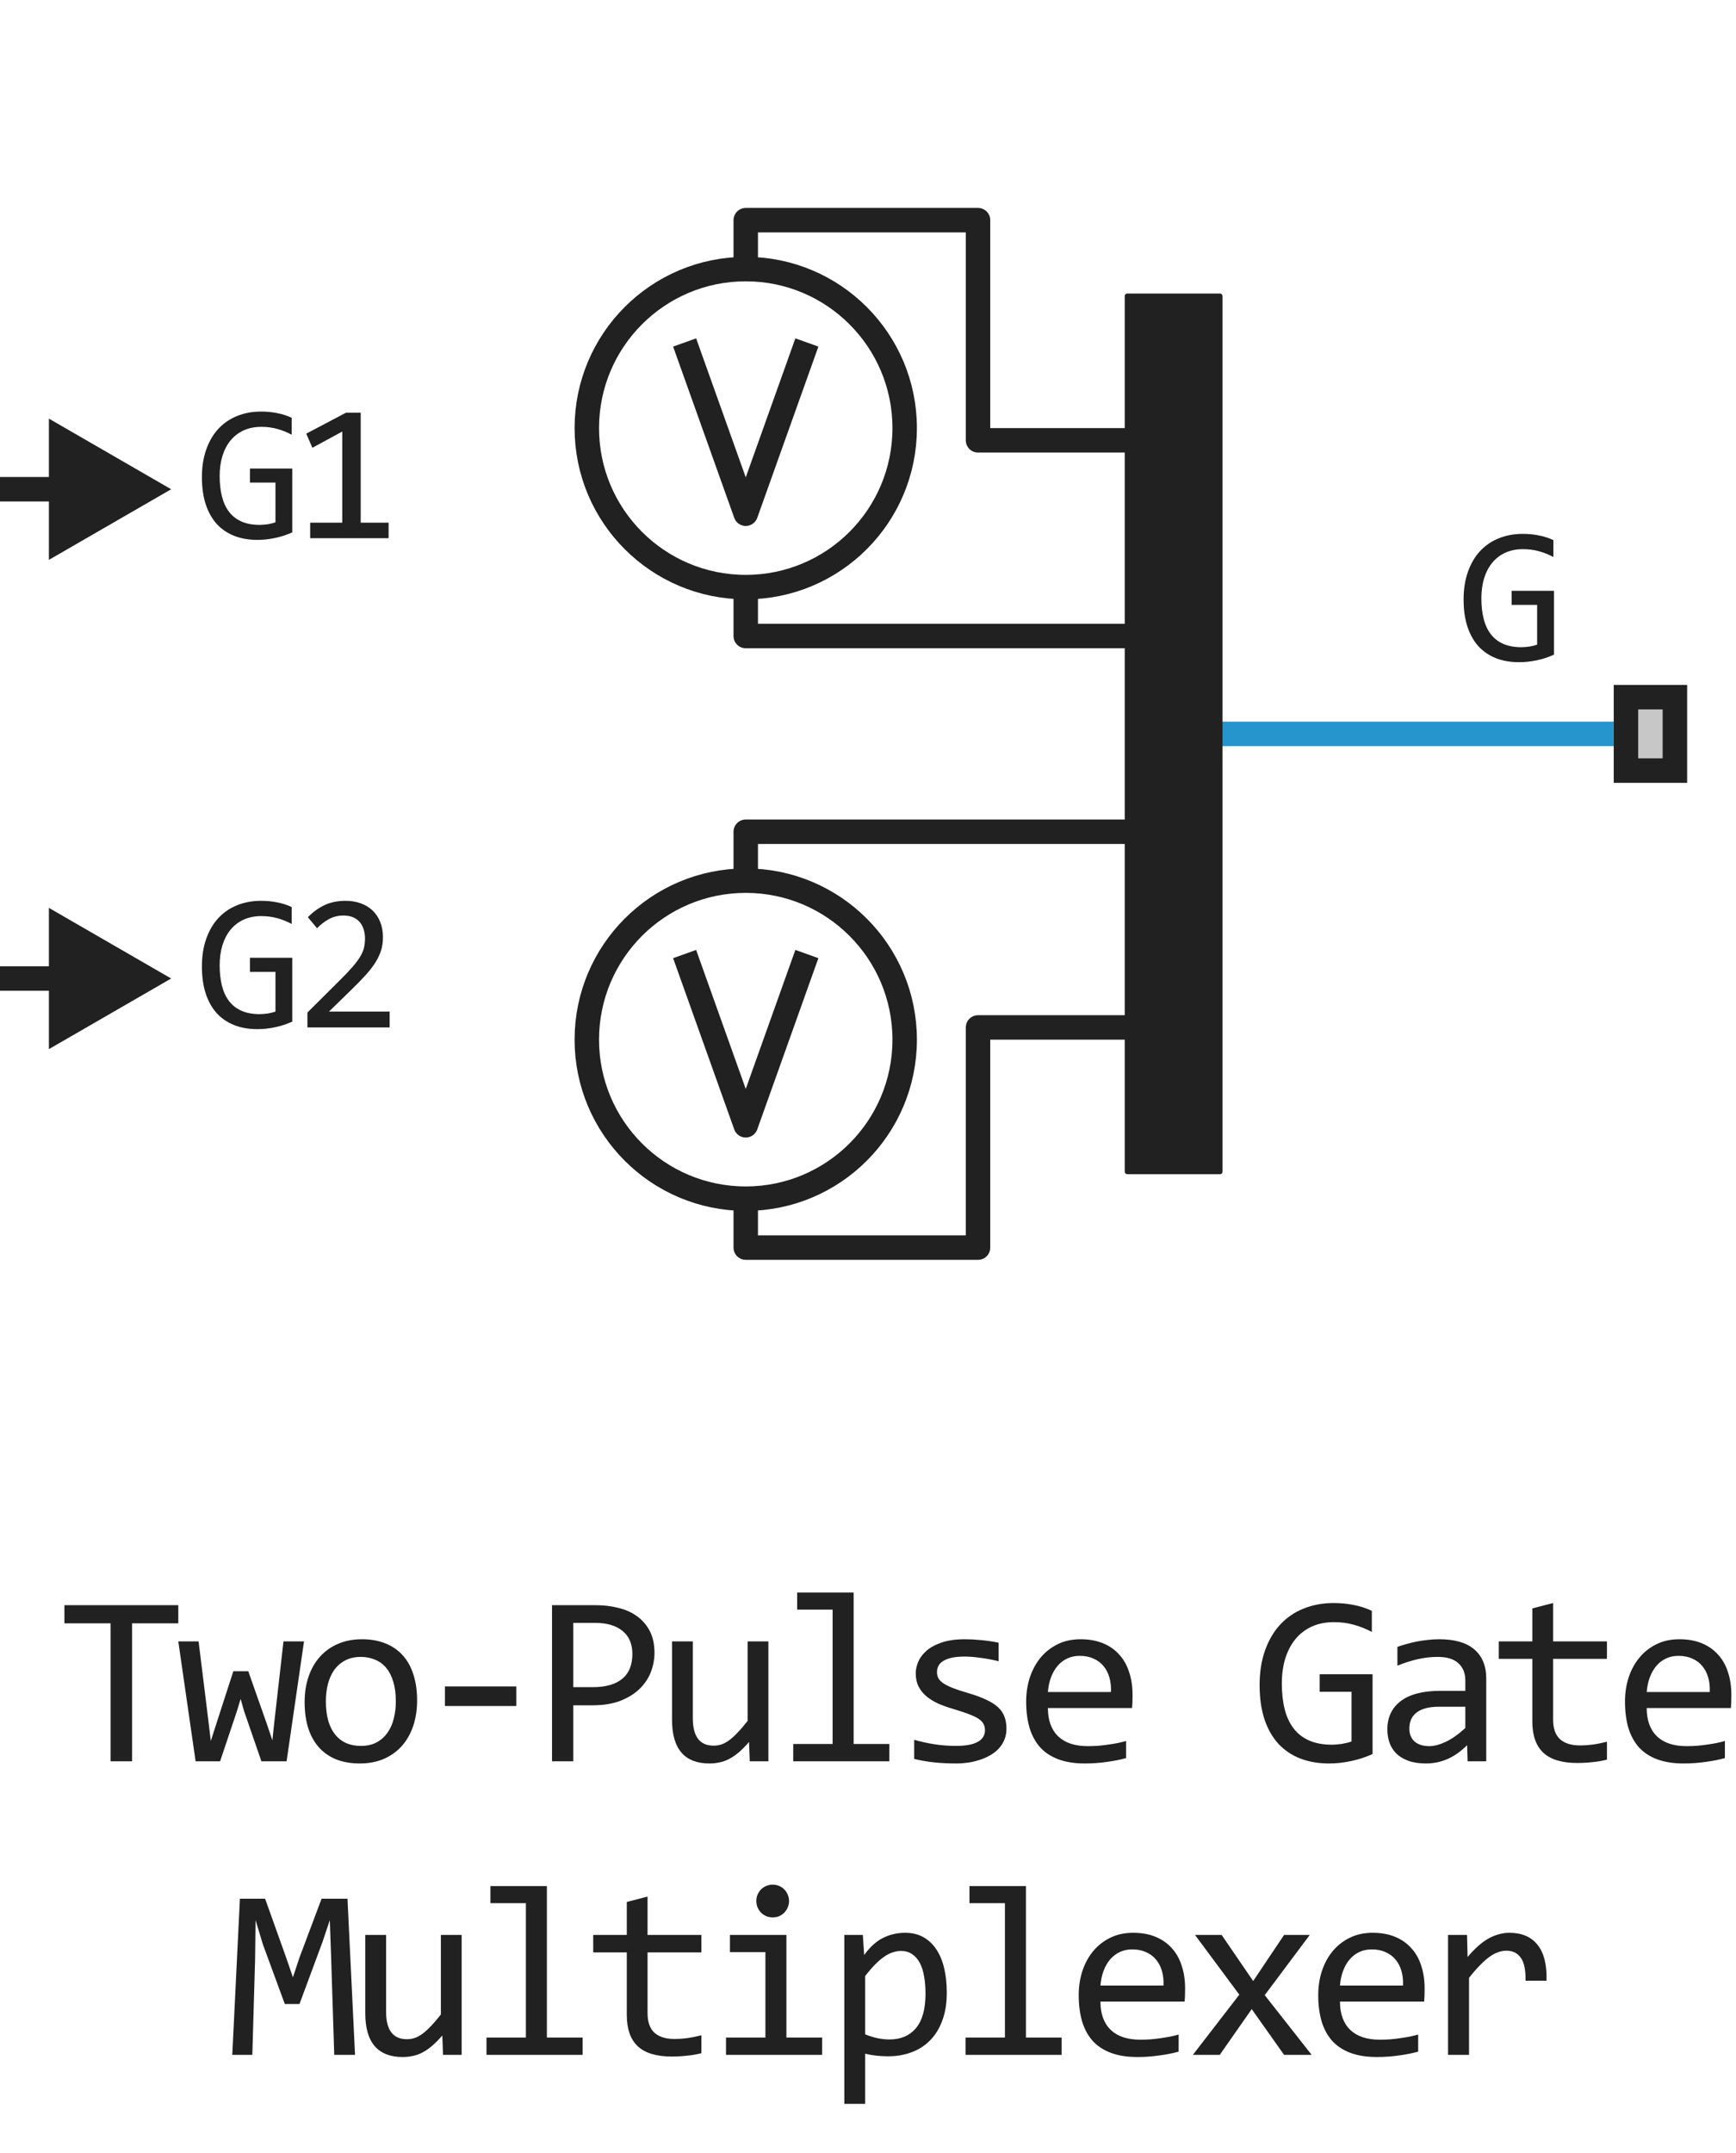 <svg width="71" height="88" viewBox="0 0 71 88" fill="none" xmlns="http://www.w3.org/2000/svg">
<path d="M48 30H66" stroke="#2795CD"/>
<rect x="46" y="12" width="4" height="36" rx="0.1" fill="#212121"/>
<path d="M37 17.5C37 21.09 34.09 24 30.5 24C26.91 24 24 21.09 24 17.5C24 13.91 26.91 11 30.5 11C34.09 11 37 13.91 37 17.5Z" stroke="#212121"/>
<path d="M37 42.5C37 46.09 34.09 49 30.5 49C26.91 49 24 46.09 24 42.5C24 38.91 26.91 36 30.5 36C34.09 36 37 38.91 37 42.5Z" stroke="#212121"/>
<path d="M28 14L30.5 21L33 14" stroke="#212121" stroke-linejoin="round"/>
<path d="M28 39L30.5 46L33 39" stroke="#212121" stroke-linejoin="round"/>
<path d="M48 18H40V9H30.5V11" stroke="#212121" stroke-linejoin="round"/>
<path d="M48 26H30.5V24" stroke="#212121" stroke-linejoin="round"/>
<path d="M48 34H30.5V36" stroke="#212121" stroke-linejoin="round"/>
<path d="M48 42H40V51H30.5V49" stroke="#212121" stroke-linejoin="round"/>
<path d="M66 32V28H69V32H66Z" fill="#C7C7C7"/>
<path fill-rule="evenodd" clip-rule="evenodd" d="M67 29V31H68V29H67ZM66 32H69V28H66V32Z" fill="#212121"/>
<path d="M11.93 17.77C11.74 17.668 11.544 17.59 11.344 17.535C11.143 17.478 10.925 17.449 10.688 17.449C10.417 17.449 10.176 17.497 9.965 17.594C9.754 17.69 9.576 17.827 9.43 18.004C9.286 18.178 9.176 18.389 9.098 18.637C9.022 18.884 8.984 19.158 8.984 19.457C8.984 19.77 9.016 20.049 9.078 20.297C9.141 20.544 9.238 20.754 9.371 20.926C9.504 21.098 9.673 21.229 9.879 21.32C10.087 21.412 10.336 21.457 10.625 21.457C10.675 21.457 10.728 21.454 10.785 21.449C10.842 21.444 10.9 21.438 10.957 21.43C11.014 21.419 11.069 21.408 11.121 21.395C11.176 21.381 11.224 21.367 11.266 21.352V19.727H10.223V19.152H11.953V21.762C11.846 21.811 11.733 21.855 11.613 21.895C11.496 21.934 11.375 21.966 11.25 21.992C11.128 22.018 11.005 22.038 10.883 22.051C10.76 22.064 10.642 22.07 10.527 22.07C10.178 22.07 9.863 22.016 9.582 21.906C9.303 21.797 9.065 21.635 8.867 21.422C8.672 21.206 8.521 20.938 8.414 20.617C8.31 20.297 8.258 19.926 8.258 19.504C8.258 19.085 8.316 18.71 8.434 18.379C8.551 18.046 8.715 17.764 8.926 17.535C9.139 17.303 9.395 17.128 9.691 17.008C9.991 16.885 10.32 16.824 10.68 16.824C10.909 16.824 11.126 16.845 11.332 16.887C11.54 16.926 11.74 16.99 11.93 17.078V17.77ZM15.893 22H12.686V21.367H13.998V17.641L12.776 18.305L12.526 17.727L14.151 16.871H14.752V21.367H15.893V22Z" fill="#212121"/>
<path d="M11.93 37.77C11.74 37.668 11.544 37.59 11.344 37.535C11.143 37.478 10.925 37.449 10.688 37.449C10.417 37.449 10.176 37.497 9.965 37.594C9.754 37.69 9.576 37.827 9.43 38.004C9.286 38.178 9.176 38.389 9.098 38.637C9.022 38.884 8.984 39.158 8.984 39.457C8.984 39.77 9.016 40.05 9.078 40.297C9.141 40.544 9.238 40.754 9.371 40.926C9.504 41.098 9.673 41.229 9.879 41.32C10.087 41.411 10.336 41.457 10.625 41.457C10.675 41.457 10.728 41.454 10.785 41.449C10.842 41.444 10.9 41.438 10.957 41.43C11.014 41.419 11.069 41.408 11.121 41.395C11.176 41.382 11.224 41.367 11.266 41.352V39.727H10.223V39.152H11.953V41.762C11.846 41.811 11.733 41.855 11.613 41.895C11.496 41.934 11.375 41.966 11.25 41.992C11.128 42.018 11.005 42.038 10.883 42.051C10.76 42.064 10.642 42.07 10.527 42.07C10.178 42.07 9.863 42.016 9.582 41.906C9.303 41.797 9.065 41.635 8.867 41.422C8.672 41.206 8.521 40.938 8.414 40.617C8.31 40.297 8.258 39.926 8.258 39.504C8.258 39.085 8.316 38.71 8.434 38.379C8.551 38.046 8.715 37.764 8.926 37.535C9.139 37.303 9.395 37.128 9.691 37.008C9.991 36.885 10.32 36.824 10.68 36.824C10.909 36.824 11.126 36.845 11.332 36.887C11.54 36.926 11.74 36.99 11.93 37.078V37.77ZM15.936 42H12.573V41.391L13.893 40.078C14.109 39.865 14.285 39.68 14.42 39.523C14.556 39.367 14.661 39.225 14.737 39.098C14.812 38.967 14.863 38.845 14.889 38.73C14.915 38.616 14.928 38.492 14.928 38.359C14.928 38.234 14.911 38.116 14.877 38.004C14.844 37.889 14.791 37.789 14.721 37.703C14.651 37.617 14.56 37.55 14.448 37.5C14.336 37.45 14.202 37.426 14.045 37.426C13.829 37.426 13.633 37.474 13.456 37.57C13.278 37.667 13.116 37.792 12.967 37.945L12.592 37.496C12.785 37.293 13.006 37.13 13.256 37.008C13.509 36.885 13.802 36.824 14.135 36.824C14.362 36.824 14.567 36.858 14.752 36.926C14.94 36.993 15.101 37.091 15.237 37.219C15.372 37.346 15.476 37.503 15.549 37.688C15.625 37.872 15.662 38.081 15.662 38.312C15.662 38.508 15.636 38.689 15.584 38.855C15.532 39.022 15.453 39.189 15.346 39.355C15.242 39.52 15.109 39.69 14.948 39.867C14.789 40.044 14.6 40.238 14.381 40.449L13.456 41.352H15.936V42Z" fill="#212121"/>
<path d="M7 20L2 17.113V22.887L7 20ZM2.5 19.5H0V20.5H2.5V19.5Z" fill="#212121"/>
<path d="M7 40L2 37.113V42.887L7 40ZM2.5 39.5H0V40.5H2.5V39.5Z" fill="#212121"/>
<path d="M63.531 22.77C63.341 22.668 63.146 22.59 62.945 22.535C62.745 22.478 62.526 22.449 62.289 22.449C62.018 22.449 61.777 22.497 61.566 22.594C61.355 22.69 61.177 22.827 61.031 23.004C60.888 23.178 60.777 23.389 60.699 23.637C60.624 23.884 60.586 24.158 60.586 24.457C60.586 24.77 60.617 25.049 60.68 25.297C60.742 25.544 60.84 25.754 60.973 25.926C61.105 26.098 61.275 26.229 61.48 26.32C61.689 26.412 61.938 26.457 62.227 26.457C62.276 26.457 62.329 26.454 62.387 26.449C62.444 26.444 62.501 26.438 62.559 26.43C62.616 26.419 62.671 26.408 62.723 26.395C62.777 26.381 62.825 26.367 62.867 26.352V24.727H61.824V24.152H63.555V26.762C63.448 26.811 63.335 26.855 63.215 26.895C63.098 26.934 62.977 26.966 62.852 26.992C62.729 27.018 62.607 27.038 62.484 27.051C62.362 27.064 62.243 27.07 62.129 27.07C61.78 27.07 61.465 27.016 61.184 26.906C60.905 26.797 60.667 26.635 60.469 26.422C60.273 26.206 60.122 25.938 60.016 25.617C59.911 25.297 59.859 24.926 59.859 24.504C59.859 24.085 59.918 23.71 60.035 23.379C60.152 23.046 60.316 22.764 60.527 22.535C60.741 22.303 60.996 22.128 61.293 22.008C61.592 21.885 61.922 21.824 62.281 21.824C62.51 21.824 62.728 21.845 62.934 21.887C63.142 21.926 63.341 21.99 63.531 22.078V22.77Z" fill="#212121"/>
<path d="M7.292 66.36H5.402V72H4.523V66.36H2.634V65.618H7.292V66.36ZM12.434 67.098L11.721 72H10.691L9.983 69.949L9.841 69.451L9.68 69.978L9.001 72H8L7.292 67.098H8.122L8.533 70.428L8.621 71.17L8.83 70.52L9.543 68.318H10.154L10.92 70.491L11.14 71.141L11.213 70.452L11.594 67.098H12.434ZM17.059 69.51C17.059 69.891 17.005 70.241 16.898 70.56C16.79 70.875 16.635 71.147 16.434 71.375C16.232 71.6 15.986 71.775 15.696 71.902C15.407 72.026 15.078 72.088 14.71 72.088C14.358 72.088 14.043 72.034 13.763 71.927C13.486 71.816 13.25 71.655 13.055 71.443C12.863 71.232 12.714 70.97 12.61 70.657C12.509 70.345 12.459 69.985 12.459 69.578C12.459 69.197 12.513 68.851 12.62 68.538C12.727 68.222 12.882 67.952 13.084 67.728C13.286 67.5 13.532 67.324 13.821 67.2C14.111 67.073 14.44 67.01 14.808 67.01C15.159 67.01 15.473 67.065 15.75 67.176C16.03 67.283 16.266 67.443 16.458 67.654C16.653 67.863 16.801 68.123 16.902 68.436C17.006 68.748 17.059 69.106 17.059 69.51ZM16.189 69.549C16.189 69.246 16.155 68.982 16.087 68.758C16.022 68.53 15.927 68.341 15.804 68.191C15.68 68.038 15.529 67.924 15.35 67.85C15.174 67.772 14.977 67.732 14.759 67.732C14.505 67.732 14.287 67.783 14.104 67.884C13.925 67.981 13.777 68.113 13.66 68.279C13.546 68.445 13.462 68.639 13.406 68.86C13.354 69.079 13.328 69.308 13.328 69.549C13.328 69.852 13.361 70.117 13.426 70.345C13.494 70.573 13.59 70.763 13.714 70.916C13.838 71.066 13.987 71.18 14.163 71.258C14.339 71.333 14.537 71.37 14.759 71.37C15.013 71.37 15.229 71.321 15.408 71.224C15.591 71.123 15.739 70.989 15.852 70.823C15.97 70.657 16.054 70.465 16.106 70.247C16.162 70.026 16.189 69.793 16.189 69.549ZM21.117 69.739H18.197V68.939H21.117V69.739ZM26.767 67.571C26.767 67.832 26.718 68.091 26.62 68.348C26.523 68.602 26.371 68.829 26.166 69.031C25.961 69.233 25.699 69.397 25.38 69.524C25.061 69.648 24.68 69.71 24.238 69.71H23.447V72H22.577V65.618H24.374C24.69 65.618 24.993 65.654 25.282 65.726C25.572 65.794 25.826 65.906 26.044 66.062C26.265 66.219 26.441 66.421 26.572 66.668C26.702 66.915 26.767 67.216 26.767 67.571ZM25.863 67.61C25.863 67.2 25.728 66.886 25.458 66.668C25.191 66.45 24.817 66.341 24.335 66.341H23.447V68.968H24.257C24.771 68.968 25.167 68.856 25.444 68.631C25.724 68.406 25.863 68.066 25.863 67.61ZM31.426 72H30.664L30.635 71.209C30.488 71.378 30.348 71.52 30.215 71.634C30.084 71.745 29.954 71.834 29.824 71.902C29.694 71.971 29.562 72.018 29.428 72.044C29.298 72.073 29.16 72.088 29.014 72.088C28.509 72.088 28.128 71.94 27.871 71.644C27.614 71.347 27.485 70.9 27.485 70.301V67.098H28.335V70.232C28.335 70.984 28.618 71.36 29.184 71.36C29.288 71.36 29.39 71.346 29.487 71.316C29.588 71.284 29.692 71.23 29.8 71.155C29.91 71.077 30.027 70.973 30.151 70.843C30.278 70.713 30.42 70.548 30.576 70.35V67.098H31.426V72ZM34.053 65.799H32.603V65.101H34.913V71.292H36.373V72H32.442V71.292H34.053V65.799ZM41.163 70.662C41.163 70.835 41.134 70.989 41.075 71.126C41.017 71.263 40.937 71.385 40.836 71.492C40.735 71.596 40.618 71.686 40.484 71.761C40.351 71.836 40.208 71.897 40.055 71.946C39.905 71.995 39.75 72.031 39.591 72.054C39.431 72.076 39.275 72.088 39.122 72.088C38.79 72.088 38.484 72.073 38.204 72.044C37.927 72.015 37.656 71.967 37.389 71.902V71.121C37.675 71.203 37.96 71.264 38.243 71.307C38.526 71.349 38.808 71.37 39.088 71.37C39.495 71.37 39.796 71.315 39.991 71.204C40.187 71.093 40.284 70.936 40.284 70.731C40.284 70.643 40.268 70.564 40.235 70.496C40.206 70.424 40.151 70.358 40.069 70.296C39.988 70.231 39.861 70.164 39.688 70.096C39.519 70.027 39.286 69.949 38.99 69.861C38.769 69.796 38.564 69.723 38.375 69.642C38.19 69.557 38.028 69.458 37.892 69.344C37.755 69.23 37.648 69.096 37.569 68.943C37.491 68.79 37.452 68.61 37.452 68.401C37.452 68.265 37.483 68.115 37.545 67.952C37.61 67.789 37.719 67.638 37.872 67.498C38.025 67.358 38.232 67.243 38.492 67.151C38.753 67.057 39.078 67.01 39.469 67.01C39.661 67.01 39.874 67.021 40.108 67.044C40.343 67.064 40.587 67.099 40.841 67.151V67.908C40.574 67.843 40.32 67.796 40.079 67.767C39.842 67.734 39.635 67.718 39.459 67.718C39.247 67.718 39.068 67.734 38.922 67.767C38.779 67.799 38.661 67.845 38.57 67.903C38.482 67.959 38.419 68.025 38.38 68.103C38.341 68.178 38.321 68.26 38.321 68.348C38.321 68.436 38.338 68.515 38.37 68.587C38.406 68.659 38.469 68.728 38.56 68.797C38.655 68.862 38.785 68.929 38.951 68.997C39.117 69.062 39.334 69.134 39.601 69.212C39.89 69.296 40.134 69.386 40.333 69.481C40.532 69.572 40.693 69.674 40.816 69.788C40.94 69.902 41.028 70.031 41.08 70.174C41.135 70.317 41.163 70.48 41.163 70.662ZM46.32 69.29C46.32 69.41 46.318 69.511 46.315 69.593C46.312 69.674 46.307 69.751 46.3 69.822H42.858C42.858 70.324 42.998 70.709 43.278 70.98C43.558 71.246 43.962 71.38 44.489 71.38C44.632 71.38 44.775 71.375 44.919 71.365C45.062 71.352 45.2 71.336 45.334 71.316C45.467 71.297 45.594 71.276 45.715 71.253C45.838 71.227 45.952 71.199 46.056 71.17V71.868C45.825 71.933 45.563 71.985 45.27 72.024C44.98 72.067 44.679 72.088 44.367 72.088C43.947 72.088 43.586 72.031 43.283 71.917C42.98 71.803 42.731 71.639 42.536 71.424C42.344 71.206 42.2 70.94 42.106 70.628C42.015 70.312 41.969 69.956 41.969 69.559C41.969 69.213 42.018 68.888 42.116 68.582C42.217 68.273 42.362 68.003 42.55 67.772C42.742 67.537 42.977 67.352 43.254 67.215C43.53 67.078 43.844 67.01 44.196 67.01C44.538 67.01 44.84 67.064 45.104 67.171C45.368 67.278 45.589 67.431 45.768 67.63C45.95 67.825 46.087 68.064 46.178 68.348C46.273 68.628 46.32 68.942 46.32 69.29ZM45.436 69.168C45.446 68.95 45.425 68.751 45.373 68.572C45.321 68.39 45.239 68.234 45.129 68.103C45.021 67.973 44.886 67.872 44.723 67.801C44.56 67.726 44.372 67.689 44.157 67.689C43.971 67.689 43.802 67.724 43.649 67.796C43.496 67.868 43.364 67.968 43.254 68.099C43.143 68.229 43.053 68.385 42.985 68.567C42.917 68.75 42.874 68.95 42.858 69.168H45.436ZM56.106 66.712C55.869 66.585 55.624 66.487 55.374 66.419C55.123 66.347 54.85 66.311 54.553 66.311C54.215 66.311 53.914 66.372 53.65 66.492C53.386 66.613 53.163 66.784 52.981 67.005C52.802 67.223 52.664 67.487 52.566 67.796C52.472 68.105 52.425 68.447 52.425 68.821C52.425 69.212 52.464 69.562 52.542 69.871C52.62 70.18 52.742 70.442 52.908 70.657C53.074 70.872 53.286 71.037 53.543 71.15C53.803 71.264 54.114 71.321 54.475 71.321C54.537 71.321 54.604 71.318 54.676 71.311C54.747 71.305 54.819 71.297 54.89 71.287C54.962 71.274 55.03 71.259 55.096 71.243C55.164 71.227 55.224 71.209 55.276 71.189V69.158H53.972V68.44H56.136V71.702C56.002 71.764 55.861 71.819 55.711 71.868C55.564 71.917 55.413 71.958 55.257 71.99C55.104 72.023 54.951 72.047 54.798 72.064C54.645 72.08 54.497 72.088 54.353 72.088C53.917 72.088 53.523 72.019 53.172 71.883C52.823 71.746 52.526 71.544 52.278 71.277C52.034 71.007 51.845 70.672 51.712 70.272C51.581 69.871 51.516 69.407 51.516 68.88C51.516 68.356 51.59 67.887 51.736 67.474C51.883 67.057 52.088 66.705 52.351 66.419C52.618 66.129 52.937 65.909 53.308 65.76C53.683 65.607 54.094 65.53 54.544 65.53C54.83 65.53 55.102 65.556 55.359 65.608C55.62 65.657 55.869 65.737 56.106 65.848V66.712ZM60.023 72L60.003 71.341C59.736 71.605 59.465 71.795 59.188 71.912C58.914 72.029 58.626 72.088 58.324 72.088C58.044 72.088 57.804 72.052 57.606 71.981C57.407 71.909 57.243 71.811 57.113 71.688C56.986 71.561 56.891 71.412 56.83 71.243C56.771 71.074 56.742 70.89 56.742 70.691C56.742 70.2 56.924 69.816 57.288 69.539C57.656 69.259 58.198 69.119 58.914 69.119H59.93V68.689C59.93 68.4 59.837 68.169 59.652 67.996C59.466 67.82 59.183 67.732 58.802 67.732C58.526 67.732 58.252 67.763 57.982 67.825C57.715 67.887 57.438 67.975 57.152 68.089V67.322C57.259 67.283 57.378 67.246 57.508 67.21C57.642 67.171 57.782 67.137 57.928 67.107C58.075 67.078 58.228 67.055 58.387 67.039C58.547 67.019 58.708 67.01 58.87 67.01C59.167 67.01 59.434 67.042 59.671 67.107C59.909 67.172 60.109 67.272 60.272 67.405C60.438 67.539 60.565 67.706 60.653 67.908C60.741 68.11 60.785 68.348 60.785 68.621V72H60.023ZM59.93 69.769H58.851C58.639 69.769 58.457 69.79 58.304 69.832C58.151 69.874 58.026 69.935 57.928 70.013C57.831 70.091 57.757 70.185 57.708 70.296C57.663 70.403 57.64 70.525 57.64 70.662C57.64 70.757 57.655 70.848 57.684 70.936C57.713 71.02 57.761 71.097 57.826 71.165C57.891 71.23 57.975 71.282 58.08 71.321C58.184 71.36 58.311 71.38 58.46 71.38C58.656 71.38 58.879 71.321 59.129 71.204C59.383 71.084 59.65 70.895 59.93 70.638V69.769ZM65.722 71.932C65.53 71.981 65.331 72.015 65.126 72.034C64.921 72.057 64.713 72.068 64.501 72.068C63.886 72.068 63.427 71.93 63.124 71.653C62.821 71.373 62.67 70.945 62.67 70.369V67.811H61.298V67.098H62.67V65.75L63.52 65.53V67.098H65.722V67.811H63.52V70.301C63.52 70.652 63.612 70.916 63.798 71.092C63.987 71.264 64.263 71.351 64.628 71.351C64.784 71.351 64.955 71.339 65.141 71.316C65.326 71.29 65.52 71.251 65.722 71.199V71.932ZM70.81 69.29C70.81 69.41 70.808 69.511 70.805 69.593C70.802 69.674 70.797 69.751 70.791 69.822H67.348C67.348 70.324 67.488 70.709 67.768 70.98C68.048 71.246 68.452 71.38 68.979 71.38C69.122 71.38 69.266 71.375 69.409 71.365C69.552 71.352 69.69 71.336 69.824 71.316C69.957 71.297 70.084 71.276 70.205 71.253C70.328 71.227 70.442 71.199 70.546 71.17V71.868C70.315 71.933 70.053 71.985 69.76 72.024C69.471 72.067 69.169 72.088 68.857 72.088C68.437 72.088 68.076 72.031 67.773 71.917C67.47 71.803 67.221 71.639 67.026 71.424C66.834 71.206 66.691 70.94 66.596 70.628C66.505 70.312 66.46 69.956 66.46 69.559C66.46 69.213 66.508 68.888 66.606 68.582C66.707 68.273 66.852 68.003 67.041 67.772C67.233 67.537 67.467 67.352 67.744 67.215C68.02 67.078 68.335 67.01 68.686 67.01C69.028 67.01 69.331 67.064 69.594 67.171C69.858 67.278 70.079 67.431 70.258 67.63C70.441 67.825 70.577 68.064 70.669 68.348C70.763 68.628 70.81 68.942 70.81 69.29ZM69.926 69.168C69.936 68.95 69.915 68.751 69.863 68.572C69.811 68.39 69.729 68.234 69.619 68.103C69.511 67.973 69.376 67.872 69.213 67.801C69.051 67.726 68.862 67.689 68.647 67.689C68.462 67.689 68.292 67.724 68.139 67.796C67.986 67.868 67.854 67.968 67.744 68.099C67.633 68.229 67.544 68.385 67.475 68.567C67.407 68.75 67.365 68.95 67.348 69.168H69.926ZM14.52 84H13.67L13.543 80.02L13.489 78.492L13.191 79.381L12.249 81.92H11.648L10.75 79.478L10.452 78.492L10.433 80.089L10.32 84H9.5L9.812 77.618H10.843L11.702 80.02L11.98 80.831L12.249 80.02L13.152 77.618H14.212L14.52 84ZM18.881 84H18.119L18.09 83.209C17.943 83.378 17.803 83.52 17.669 83.634C17.539 83.745 17.409 83.834 17.279 83.902C17.149 83.971 17.017 84.018 16.883 84.044C16.753 84.073 16.615 84.088 16.468 84.088C15.964 84.088 15.583 83.94 15.326 83.644C15.069 83.347 14.94 82.9 14.94 82.301V79.098H15.79V82.232C15.79 82.984 16.073 83.36 16.639 83.36C16.743 83.36 16.844 83.346 16.942 83.316C17.043 83.284 17.147 83.23 17.255 83.155C17.365 83.077 17.482 82.973 17.606 82.843C17.733 82.713 17.875 82.548 18.031 82.35V79.098H18.881V84ZM21.508 77.799H20.058V77.101H22.367V83.292H23.827V84H19.897V83.292H21.508V77.799ZM28.686 83.932C28.494 83.981 28.296 84.015 28.091 84.034C27.886 84.057 27.677 84.068 27.466 84.068C26.85 84.068 26.391 83.93 26.089 83.653C25.786 83.373 25.635 82.945 25.635 82.369V79.811H24.262V79.098H25.635V77.75L26.484 77.53V79.098H28.686V79.811H26.484V82.301C26.484 82.652 26.577 82.916 26.762 83.092C26.951 83.264 27.228 83.351 27.593 83.351C27.749 83.351 27.92 83.339 28.105 83.316C28.291 83.29 28.485 83.251 28.686 83.199V83.932ZM31.304 79.801H29.854V79.098H32.163V83.292H33.623V84H29.693V83.292H31.304V79.801ZM31.602 77.042C31.696 77.042 31.784 77.06 31.866 77.096C31.947 77.128 32.017 77.175 32.076 77.237C32.137 77.299 32.185 77.371 32.217 77.452C32.253 77.53 32.271 77.617 32.271 77.711C32.271 77.802 32.253 77.888 32.217 77.97C32.185 78.051 32.137 78.123 32.076 78.185C32.017 78.246 31.947 78.295 31.866 78.331C31.784 78.364 31.696 78.38 31.602 78.38C31.508 78.38 31.42 78.364 31.338 78.331C31.257 78.295 31.185 78.246 31.123 78.185C31.065 78.123 31.018 78.051 30.982 77.97C30.949 77.888 30.933 77.802 30.933 77.711C30.933 77.617 30.949 77.53 30.982 77.452C31.018 77.371 31.065 77.299 31.123 77.237C31.185 77.175 31.257 77.128 31.338 77.096C31.42 77.06 31.508 77.042 31.602 77.042ZM38.722 81.461C38.722 81.897 38.66 82.278 38.536 82.603C38.416 82.929 38.248 83.199 38.033 83.414C37.818 83.629 37.565 83.79 37.272 83.897C36.978 84.005 36.661 84.059 36.319 84.059C36.163 84.059 36.007 84.05 35.851 84.034C35.698 84.018 35.541 83.99 35.382 83.951V86.002H34.532V79.098H35.289L35.343 79.918C35.587 79.583 35.847 79.348 36.124 79.215C36.401 79.078 36.7 79.01 37.023 79.01C37.302 79.01 37.548 79.068 37.76 79.186C37.971 79.303 38.149 79.469 38.292 79.684C38.435 79.895 38.543 80.152 38.614 80.455C38.686 80.755 38.722 81.09 38.722 81.461ZM37.852 81.5C37.852 81.243 37.833 81.007 37.794 80.792C37.758 80.577 37.7 80.393 37.618 80.24C37.537 80.087 37.433 79.968 37.306 79.884C37.179 79.796 37.027 79.752 36.852 79.752C36.744 79.752 36.635 79.77 36.524 79.806C36.414 79.838 36.298 79.895 36.178 79.977C36.06 80.055 35.935 80.16 35.802 80.294C35.672 80.424 35.532 80.587 35.382 80.782V83.16C35.538 83.225 35.703 83.277 35.875 83.316C36.047 83.352 36.217 83.37 36.383 83.37C36.842 83.37 37.202 83.216 37.462 82.906C37.722 82.594 37.852 82.125 37.852 81.5ZM41.1 77.799H39.65V77.101H41.96V83.292H43.419V84H39.489V83.292H41.1V77.799ZM48.469 81.29C48.469 81.41 48.467 81.511 48.464 81.593C48.461 81.674 48.456 81.751 48.449 81.822H45.007C45.007 82.324 45.147 82.709 45.427 82.98C45.707 83.246 46.111 83.38 46.638 83.38C46.781 83.38 46.924 83.375 47.068 83.365C47.211 83.352 47.349 83.336 47.483 83.316C47.616 83.297 47.743 83.276 47.864 83.253C47.987 83.227 48.101 83.199 48.205 83.17V83.868C47.974 83.933 47.712 83.985 47.419 84.024C47.129 84.067 46.828 84.088 46.516 84.088C46.096 84.088 45.735 84.031 45.432 83.917C45.129 83.803 44.88 83.639 44.685 83.424C44.493 83.206 44.349 82.94 44.255 82.628C44.164 82.312 44.118 81.956 44.118 81.559C44.118 81.213 44.167 80.888 44.265 80.582C44.366 80.273 44.511 80.003 44.699 79.772C44.892 79.537 45.126 79.352 45.403 79.215C45.679 79.078 45.993 79.01 46.345 79.01C46.687 79.01 46.989 79.064 47.253 79.171C47.517 79.278 47.738 79.431 47.917 79.63C48.099 79.825 48.236 80.064 48.327 80.348C48.422 80.628 48.469 80.942 48.469 81.29ZM47.585 81.168C47.595 80.95 47.574 80.751 47.522 80.572C47.47 80.39 47.388 80.234 47.278 80.103C47.17 79.973 47.035 79.872 46.872 79.801C46.709 79.726 46.521 79.689 46.306 79.689C46.12 79.689 45.951 79.724 45.798 79.796C45.645 79.868 45.513 79.968 45.403 80.099C45.292 80.229 45.202 80.385 45.134 80.567C45.066 80.75 45.023 80.95 45.007 81.168H47.585ZM53.645 84H52.517L51.194 82.13L49.886 84H48.787L50.686 81.539L48.875 79.098H49.964L51.253 80.982L52.517 79.098H53.567L51.726 81.559L53.645 84ZM58.265 81.29C58.265 81.41 58.263 81.511 58.26 81.593C58.257 81.674 58.252 81.751 58.245 81.822H54.803C54.803 82.324 54.943 82.709 55.223 82.98C55.503 83.246 55.907 83.38 56.434 83.38C56.577 83.38 56.72 83.375 56.864 83.365C57.007 83.352 57.145 83.336 57.279 83.316C57.412 83.297 57.539 83.276 57.66 83.253C57.783 83.227 57.897 83.199 58.001 83.17V83.868C57.77 83.933 57.508 83.985 57.215 84.024C56.925 84.067 56.624 84.088 56.312 84.088C55.892 84.088 55.531 84.031 55.228 83.917C54.925 83.803 54.676 83.639 54.481 83.424C54.289 83.206 54.146 82.94 54.051 82.628C53.96 82.312 53.914 81.956 53.914 81.559C53.914 81.213 53.963 80.888 54.061 80.582C54.162 80.273 54.307 80.003 54.495 79.772C54.688 79.537 54.922 79.352 55.199 79.215C55.475 79.078 55.789 79.01 56.141 79.01C56.483 79.01 56.785 79.064 57.049 79.171C57.313 79.278 57.534 79.431 57.713 79.63C57.896 79.825 58.032 80.064 58.123 80.348C58.218 80.628 58.265 80.942 58.265 81.29ZM57.381 81.168C57.391 80.95 57.37 80.751 57.318 80.572C57.266 80.39 57.184 80.234 57.074 80.103C56.966 79.973 56.831 79.872 56.668 79.801C56.506 79.726 56.317 79.689 56.102 79.689C55.916 79.689 55.747 79.724 55.594 79.796C55.441 79.868 55.309 79.968 55.199 80.099C55.088 80.229 54.998 80.385 54.93 80.567C54.862 80.75 54.819 80.95 54.803 81.168H57.381ZM59.223 79.098H59.999L60.023 80.001C60.313 79.653 60.598 79.4 60.878 79.244C61.161 79.088 61.446 79.01 61.732 79.01C62.24 79.01 62.624 79.174 62.885 79.503C63.148 79.832 63.27 80.32 63.251 80.968H62.392C62.401 80.538 62.338 80.227 62.201 80.035C62.068 79.84 61.871 79.742 61.61 79.742C61.496 79.742 61.381 79.763 61.264 79.806C61.15 79.845 61.031 79.91 60.907 80.001C60.787 80.089 60.658 80.203 60.522 80.343C60.385 80.483 60.238 80.652 60.082 80.851V84H59.223V79.098Z" fill="#212121"/>
</svg>
